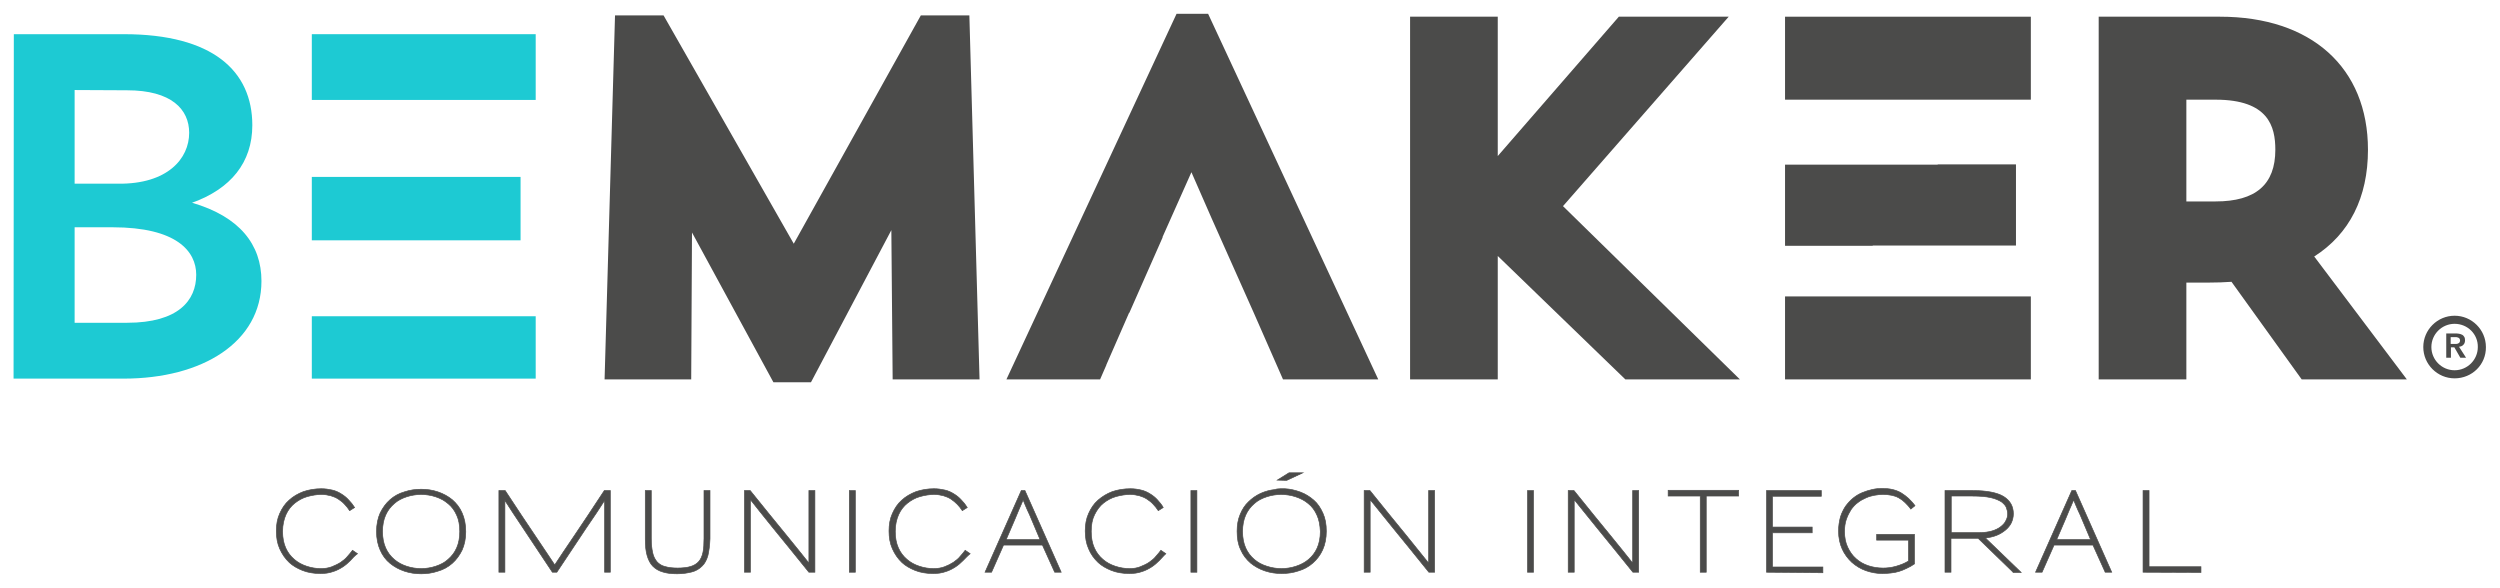 <?xml version="1.0" encoding="utf-8"?>
<!-- Generator: Adobe Illustrator 23.0.0, SVG Export Plug-In . SVG Version: 6.00 Build 0)  -->
<svg version="1.1" id="Capa_1" xmlns="http://www.w3.org/2000/svg" xmlns:xlink="http://www.w3.org/1999/xlink" x="0px" y="0px"
	 viewBox="0 0 958.1 225.2" style="enable-background:new 0 0 958.1 225.2;" xml:space="preserve">
<style type="text/css">
	.st0{fill:#4B4B4A;stroke:#4B4B4A;stroke-width:0.25;stroke-miterlimit:10;}
	.st1{fill:#4B4B4A;}
	.st2{fill:#1DCAD3;}
</style>
<g>
	<g>
		<g>
			<path class="st0" d="M134.3,214.8c-0.9,0.9-1.9,1.8-3,2.5c-1.1,0.7-2.4,1.4-3.8,1.8c-1.4,0.5-3,0.7-4.7,0.7
				c-2.6,0-4.9-0.4-6.9-1.2c-2-0.8-3.7-1.8-5-3c-1.6-1.5-2.8-3.3-3.7-5.3c-0.9-2-1.3-4.3-1.3-6.8c0-2.5,0.4-4.7,1.3-6.7
				c0.9-2,2-3.7,3.6-5.1c1.5-1.4,3.4-2.5,5.5-3.3c2.1-0.7,4.4-1.1,6.8-1.1c1.5,0,2.9,0.2,4.2,0.5c1.3,0.3,2.4,0.8,3.5,1.5
				c1,0.6,2,1.4,2.8,2.3c0.9,0.9,1.6,1.8,2.3,2.9l-1.9,1.2c-0.6-0.9-1.2-1.7-1.9-2.4c-0.7-0.8-1.5-1.4-2.4-2c-0.9-0.6-1.9-1-2.9-1.3
				c-1.1-0.3-2.3-0.5-3.6-0.5c-1.8,0-3.6,0.3-5.4,0.8c-1.8,0.5-3.4,1.4-4.8,2.5c-1.4,1.1-2.6,2.6-3.4,4.4s-1.3,3.9-1.3,6.5
				c0,2.4,0.4,4.5,1.2,6.3c0.8,1.8,1.9,3.2,3.3,4.4c1.4,1.2,2.9,2,4.7,2.6c1.8,0.6,3.6,0.9,5.5,0.9c1.5,0,2.9-0.2,4.2-0.7
				c1.2-0.5,2.3-1,3.4-1.7c1-0.7,1.9-1.4,2.6-2.3c0.7-0.8,1.4-1.6,1.9-2.3l1.9,1.3C135.9,213,135.1,213.9,134.3,214.8z"/>
			<path class="st0" d="M177.1,210.8c-1,2-2.2,3.7-3.8,5.1c-1.6,1.4-3.4,2.4-5.5,3c-2.1,0.7-4.2,1-6.4,1c-2.2,0-4.3-0.3-6.4-1
				c-2.1-0.7-3.9-1.7-5.5-3s-2.9-3-3.8-5.1c-0.9-2-1.4-4.4-1.4-7.1v0c0-2.7,0.5-5.1,1.4-7.1c1-2,2.2-3.7,3.8-5.1
				c1.6-1.4,3.4-2.4,5.5-3c2.1-0.7,4.2-1,6.4-1c2.2,0,4.3,0.3,6.4,1c2.1,0.7,3.9,1.7,5.5,3c1.6,1.4,2.9,3,3.8,5.1
				c0.9,2,1.4,4.4,1.4,7.2C178.5,206.4,178,208.8,177.1,210.8z M175,197.4c-0.8-1.8-1.9-3.3-3.3-4.4c-1.4-1.2-2.9-2-4.7-2.6
				c-1.8-0.6-3.7-0.9-5.6-0.9h0c-1.9,0-3.8,0.3-5.6,0.9c-1.8,0.6-3.4,1.4-4.7,2.6c-1.4,1.2-2.5,2.6-3.3,4.4
				c-0.8,1.8-1.2,3.9-1.2,6.3c0,2.4,0.4,4.5,1.2,6.3c0.8,1.8,1.9,3.2,3.3,4.4c1.4,1.2,2.9,2,4.7,2.6c1.8,0.6,3.7,0.9,5.6,0.9
				c1.9,0,3.8-0.3,5.6-0.9c1.8-0.6,3.4-1.4,4.7-2.6c1.4-1.2,2.5-2.6,3.3-4.4c0.8-1.8,1.2-3.9,1.2-6.3
				C176.2,201.2,175.8,199.1,175,197.4z"/>
			<path class="st0" d="M231.7,219.3c0-6.6,0-12.2,0-16.7s0-8.1,0-10.8c-1.7,2.7-4.1,6.3-7.2,10.8c-3,4.5-6.7,10.1-11.1,16.7h-1.7
				c-4.4-6.6-8.1-12.2-11.1-16.7c-3-4.5-5.4-8.1-7.1-10.8c0,2.7,0,6.3,0,10.8s0,10.1,0,16.7l-2.3,0l0-31.3h2.4
				c4.6,7,8.5,12.9,11.7,17.6c3.2,4.7,5.6,8.4,7.3,10.9c1.7-2.6,4.1-6.2,7.3-10.9c3.2-4.7,7.1-10.6,11.7-17.6h2.3l0,31.3H231.7z"/>
			<path class="st0" d="M271.3,212.9c-0.5,1.7-1.2,3.1-2.3,4.1c-1,1-2.3,1.8-3.9,2.2c-1.6,0.4-3.4,0.7-5.6,0.7c-2.1,0-4-0.2-5.5-0.7
				c-1.5-0.4-2.8-1.2-3.8-2.2c-1-1-1.7-2.4-2.2-4.1c-0.5-1.7-0.7-3.8-0.7-6.4l0-18.5h2.3l0,18.4c0,2.1,0.2,3.9,0.5,5.3
				c0.3,1.5,0.9,2.6,1.6,3.5c0.8,0.9,1.8,1.6,3.1,1.9c1.3,0.4,2.9,0.6,4.9,0.6c2,0,3.7-0.2,5-0.6c1.3-0.4,2.3-1,3.1-1.9
				c0.8-0.9,1.3-2.1,1.6-3.5c0.3-1.5,0.4-3.2,0.4-5.3l0-18.4h2.3l0,18.5C272,209,271.7,211.2,271.3,212.9z"/>
			<path class="st0" d="M310,219.3c-5.4-6.7-10-12.4-13.7-16.9c-3.7-4.6-6.6-8.2-8.7-10.9c0,2.7,0,6.3,0,10.9c0,4.6,0,10.2,0,16.9
				h-2.3l0-31.3h2.2c5.4,6.7,10,12.4,13.8,17s6.6,8.2,8.7,10.8c0-2.6,0-6.3,0-10.8c0-4.6,0-10.3,0-17h2.3l0,31.3H310z"/>
			<path class="st0" d="M325.5,219.3l0-31.3h2.3l0,31.3H325.5z"/>
			<path class="st0" d="M369.1,214.8c-0.9,0.9-1.9,1.8-3,2.5c-1.1,0.7-2.4,1.4-3.8,1.8c-1.4,0.5-3,0.7-4.7,0.7
				c-2.6,0-4.9-0.4-6.9-1.2c-2-0.8-3.7-1.8-5-3c-1.6-1.5-2.8-3.3-3.7-5.3c-0.9-2-1.3-4.3-1.3-6.8c0-2.5,0.4-4.7,1.3-6.7
				c0.9-2,2-3.7,3.6-5.1c1.5-1.4,3.4-2.5,5.5-3.3c2.1-0.7,4.4-1.1,6.8-1.1c1.5,0,2.9,0.2,4.2,0.5c1.3,0.3,2.4,0.8,3.5,1.5
				c1,0.6,2,1.4,2.8,2.3c0.9,0.9,1.6,1.8,2.3,2.9l-1.9,1.2c-0.6-0.9-1.2-1.7-1.9-2.4s-1.5-1.4-2.4-2c-0.9-0.6-1.9-1-2.9-1.3
				c-1.1-0.3-2.3-0.5-3.6-0.5c-1.8,0-3.6,0.3-5.4,0.8c-1.8,0.5-3.4,1.4-4.8,2.5s-2.6,2.6-3.4,4.4s-1.3,3.9-1.3,6.5
				c0,2.4,0.4,4.5,1.2,6.3c0.8,1.8,1.9,3.2,3.3,4.4c1.4,1.2,2.9,2,4.7,2.6c1.8,0.6,3.6,0.9,5.5,0.9c1.5,0,2.9-0.2,4.2-0.7
				s2.3-1,3.4-1.7c1-0.7,1.9-1.4,2.6-2.3c0.7-0.8,1.4-1.6,1.9-2.3l1.9,1.3C370.8,213,370,213.9,369.1,214.8z"/>
			<path class="st0" d="M404.2,219.3l-4.7-10.4l-14.9,0l-4.6,10.4h-2.5l13.9-31.3h1.4l13.9,31.3L404.2,219.3z M395.3,199
				c-0.5-1.2-1-2.4-1.6-3.6c-0.5-1.2-1.1-2.5-1.6-3.8c-0.5,1.3-1.1,2.5-1.6,3.7c-0.5,1.2-1,2.4-1.5,3.6l-3.4,7.9h13L395.3,199z"/>
			<path class="st0" d="M444.3,214.8c-0.9,0.9-1.9,1.8-3,2.5c-1.1,0.7-2.4,1.4-3.8,1.8c-1.4,0.5-3,0.7-4.7,0.7
				c-2.6,0-4.9-0.4-6.9-1.2c-2-0.8-3.7-1.8-5-3c-1.6-1.5-2.9-3.3-3.7-5.3c-0.9-2-1.3-4.3-1.3-6.8c0-2.5,0.4-4.7,1.3-6.7
				c0.9-2,2-3.7,3.6-5.1c1.6-1.4,3.4-2.5,5.5-3.3c2.1-0.7,4.4-1.1,6.9-1.1c1.5,0,2.9,0.2,4.1,0.5c1.3,0.3,2.4,0.8,3.5,1.5
				c1,0.6,2,1.4,2.8,2.3c0.8,0.9,1.6,1.8,2.2,2.9l-1.9,1.2c-0.6-0.9-1.2-1.7-1.9-2.4c-0.7-0.8-1.5-1.4-2.4-2s-1.9-1-2.9-1.3
				c-1.1-0.3-2.3-0.5-3.6-0.5c-1.8,0-3.6,0.3-5.4,0.8c-1.8,0.5-3.4,1.4-4.8,2.5c-1.4,1.1-2.5,2.6-3.4,4.4c-0.9,1.8-1.3,3.9-1.3,6.5
				c0,2.4,0.4,4.5,1.2,6.3c0.8,1.8,1.9,3.2,3.3,4.4c1.4,1.2,2.9,2,4.7,2.6c1.8,0.6,3.6,0.9,5.5,0.9c1.5,0,2.9-0.2,4.1-0.7
				c1.2-0.5,2.4-1,3.4-1.7c1-0.7,1.9-1.4,2.6-2.3c0.7-0.8,1.4-1.6,1.9-2.3l1.9,1.3C445.9,213,445.2,213.9,444.3,214.8z"/>
			<path class="st0" d="M456.4,219.3l0-31.3h2.3l0,31.3H456.4z"/>
			<path class="st0" d="M492.4,187.3c2.1,0.1,4.1,0.6,6,1.3c1.9,0.7,3.6,1.8,5.1,3.1s2.6,3,3.5,5c0.9,2,1.3,4.2,1.3,6.9
				c0,2.7-0.5,5.1-1.4,7.1c-0.9,2-2.2,3.7-3.8,5.1c-1.6,1.4-3.4,2.4-5.5,3c-2.1,0.7-4.2,1-6.4,1c-2.2,0-4.3-0.3-6.4-1
				c-2.1-0.7-3.9-1.7-5.5-3c-1.6-1.4-2.9-3-3.8-5.1c-1-2-1.4-4.4-1.4-7.1v0c0-2.5,0.4-4.6,1.2-6.5c0.8-1.9,1.8-3.5,3.2-4.8
				c1.3-1.3,2.9-2.4,4.6-3.2c1.8-0.8,3.6-1.3,5.6-1.5C489.3,187.2,492.4,187.3,492.4,187.3z M489.5,184l4.5-2.8h5.3l-6.2,2.9
				L489.5,184z M504.7,197.4c-0.8-1.8-1.9-3.3-3.3-4.4c-1.4-1.2-3-2-4.8-2.6c-1.8-0.6-3.7-0.9-5.6-0.9h0c-1.9,0-3.8,0.3-5.6,0.9
				c-1.8,0.6-3.4,1.4-4.7,2.6c-1.4,1.2-2.5,2.6-3.3,4.4c-0.8,1.8-1.2,3.9-1.2,6.3c0,2.4,0.4,4.5,1.2,6.3c0.8,1.8,1.9,3.2,3.3,4.4
				c1.4,1.2,2.9,2,4.8,2.6c1.8,0.6,3.7,0.9,5.6,0.9c1.9,0,3.8-0.3,5.6-0.9c1.8-0.6,3.4-1.4,4.8-2.6c1.4-1.2,2.5-2.6,3.3-4.4
				c0.8-1.8,1.2-3.9,1.2-6.3C505.9,201.2,505.5,199.1,504.7,197.4z"/>
			<path class="st0" d="M547.6,219.3c-5.4-6.7-10-12.4-13.7-16.9c-3.7-4.6-6.6-8.2-8.8-10.9c0,2.7,0,6.3,0,10.9c0,4.6,0,10.2,0,16.9
				h-2.3l0-31.3h2.2c5.4,6.7,10,12.4,13.8,17c3.7,4.6,6.6,8.2,8.7,10.8c0-2.6,0-6.3,0-10.8c0-4.6,0-10.3,0-17h2.3l0,31.3H547.6z"/>
			<path class="st0" d="M585.4,219.3l0-31.3h2.3l0,31.3H585.4z"/>
			<path class="st0" d="M625.8,219.3c-5.4-6.7-10-12.4-13.7-16.9c-3.7-4.6-6.6-8.2-8.8-10.9c0,2.7,0,6.3,0,10.9c0,4.6,0,10.2,0,16.9
				h-2.3l0-31.3h2.2c5.4,6.7,10,12.4,13.8,17s6.6,8.2,8.7,10.8c0-2.6,0-6.3,0-10.8c0-4.6,0-10.3,0-17h2.3l0,31.3H625.8z"/>
			<path class="st0" d="M653.9,190.1l0,29.2h-2.3l0-29.2h-12.3l0-2.2l27,0v2.2L653.9,190.1z"/>
			<path class="st0" d="M677,219.3l0-31.3l21,0v2.2l-18.7,0l0,11.8l15.2,0l0,2.2l-15.2,0l0,13.1l19.3,0v2.2L677,219.3z"/>
			<path class="st0" d="M732.3,195.1c-0.7-1-1.5-1.8-2.2-2.5c-0.7-0.7-1.5-1.3-2.4-1.8c-0.9-0.5-1.8-0.8-2.8-1
				c-1-0.2-2.1-0.3-3.3-0.3c-1,0-2.1,0.1-3.2,0.3c-1.1,0.2-2.2,0.5-3.3,1c-1.1,0.5-2.1,1-3.1,1.8c-1,0.7-1.8,1.6-2.6,2.7
				c-0.7,1.1-1.3,2.3-1.8,3.7s-0.7,3-0.7,4.7c0,2.3,0.4,4.3,1.2,6c0.8,1.7,1.8,3.2,3.2,4.4c1.3,1.2,2.9,2.1,4.7,2.7s3.7,0.9,5.7,0.9
				c1.6,0,3.3-0.2,5-0.7c1.7-0.5,3.3-1.1,4.7-2l0-8l-12.2,0v-2.2h14.5l0,11.3c-1,0.7-2.1,1.3-3,1.7c-1,0.5-2,0.9-3,1.2
				c-1,0.3-2,0.5-3.1,0.6c-1,0.1-2.1,0.2-3.2,0.2c-2.2,0-4.3-0.4-6.3-1.1c-2-0.7-3.8-1.8-5.4-3.2c-1.5-1.4-2.8-3.1-3.7-5.1
				c-0.9-2-1.4-4.3-1.4-6.9c0-2,0.3-3.7,0.7-5.3c0.5-1.6,1.2-3,2-4.2c0.9-1.2,1.8-2.2,2.9-3.1s2.3-1.6,3.5-2.1
				c1.2-0.5,2.5-0.9,3.8-1.2c1.3-0.3,2.5-0.4,3.7-0.4c1.5,0,2.9,0.1,4.1,0.4c1.2,0.3,2.3,0.7,3.3,1.3c1,0.6,1.9,1.3,2.8,2.1
				c0.8,0.8,1.7,1.7,2.5,2.8L732.3,195.1z"/>
			<path class="st0" d="M771.5,219.3l-13.4-13l-10.4,0l0,13l-2.3,0l0-31.3l10.7,0c5.4,0,9.3,0.8,11.8,2.3c2.5,1.6,3.7,3.8,3.7,6.6
				c0,1.3-0.3,2.4-0.8,3.5c-0.5,1-1.3,2-2.3,2.8c-1,0.8-2.1,1.5-3.4,2c-1.3,0.5-2.7,0.8-4.2,1l13.7,13.2H771.5z M768.9,194.5
				c-0.3-0.8-1-1.5-1.9-2.2c-1-0.6-2.3-1.2-4.1-1.6c-1.8-0.4-4.1-0.6-7-0.6h-8.1l0,14h10.9c1.8,0,3.3-0.2,4.7-0.6
				c1.4-0.4,2.5-1,3.3-1.6c0.9-0.7,1.6-1.4,2-2.3c0.5-0.9,0.7-1.7,0.7-2.6C769.4,196.1,769.2,195.3,768.9,194.5z"/>
			<path class="st0" d="M806.8,219.3l-4.7-10.4l-14.9,0l-4.6,10.4h-2.5L794,188h1.4l13.9,31.3H806.8z M797.9,199
				c-0.5-1.2-1-2.4-1.6-3.6c-0.5-1.2-1.1-2.5-1.6-3.8c-0.5,1.3-1.1,2.5-1.6,3.7c-0.5,1.2-1,2.4-1.5,3.6l-3.4,7.9h13L797.9,199z"/>
			<path class="st0" d="M821.3,219.3l0-31.3h2.3l0,29.2l19.9,0v2.2L821.3,219.3z"/>
		</g>
		<g>
			<g>
				<polygon class="st1" points="742.6,38.2 778.3,38.2 778.3,6.4 684.1,6.4 684.1,38.2 717.7,38.2 				"/>
				<polygon class="st1" points="684.1,113.6 684.1,145.4 778.3,145.4 778.3,113.6 742.6,113.6 717.7,113.6 				"/>
				<polygon class="st1" points="684.1,63.1 684.1,94.2 717.7,94.2 717.7,94.1 772.6,94.1 772.6,63 742.6,63 742.6,63.1 				"/>
			</g>
			<g>
				<polygon class="st1" points="491.7,145.4 528.2,145.4 463,5.3 450.9,5.3 385.7,145.4 421.6,145.4 424,139.9 424,139.9 
					424,139.8 432.7,119.9 432.8,119.9 445.6,90.9 445.5,90.9 456.6,66 464.4,83.8 480.5,119.9 480.5,119.9 				"/>
			</g>
			<path class="st2" d="M5.3,13.1l42.2,0c34,0,49.2,14.1,49.2,34.9c0,14.3-8.3,24.4-23.1,29.7c18.2,5.3,26.6,16,26.6,30
				c0,23.5-22.7,37.4-52.8,37.4l-42.2,0L5.3,13.1z M28.6,34.5l0,35.9l16.7,0c18.9,0.2,27.2-9.6,27.2-19.5c0-9-6.8-16.3-23.8-16.3
				L28.6,34.5z M28.6,87.1l0,36.6l20.1,0c19.7,0,26.5-8.6,26.5-18.4c0-9-7.5-18.2-32.1-18.2L28.6,87.1z"/>
			<g>
				<polygon class="st1" points="352.9,5.9 304.2,93.4 254.3,5.9 235.7,5.9 231.7,145.4 264.9,145.4 265.2,89.1 296.4,146.5 
					310.8,146.5 341.6,88.2 342.1,145.4 375.4,145.4 371.5,5.9 				"/>
				<polygon class="st1" points="662.5,6.4 620.4,6.4 574,59.8 574,6.4 540.4,6.4 540.4,145.4 574,145.4 574,98.1 622.9,145.4 
					666.8,145.4 599,79 				"/>
				<path class="st1" d="M886.9,98.3c13.5-8.6,20.6-22.6,20.6-40.9c0-31.5-21.7-51-56.7-51l-46.5,0l0,139l33.6,0l0-37.1h8.5
					c3,0,6-0.1,8.8-0.3l26.9,37.4l40.3,0L886.9,98.3z M837.9,38.2l11.2,0c20.3,0,22.9,10.3,22.9,19.2c0,13.3-7.5,19.8-22.9,19.8
					l-11.2,0L837.9,38.2z"/>
			</g>
			<g>
				<g>
					<path class="st1" d="M937.5,127.8h3.5c0.5,0,0.9,0,1.4,0.1s0.8,0.2,1.2,0.4c0.4,0.2,0.6,0.5,0.8,0.8c0.2,0.3,0.3,0.8,0.3,1.3
						c0,0.7-0.2,1.3-0.6,1.7c-0.4,0.5-1,0.7-1.7,0.8l2.7,4.2h-2.2l-2.3-4h-1.3l0,4h-1.8L937.5,127.8z M940.6,131.8
						c0.3,0,0.5,0,0.8,0c0.3,0,0.5-0.1,0.7-0.2c0.2-0.1,0.4-0.2,0.5-0.4c0.1-0.2,0.2-0.4,0.2-0.7c0-0.3-0.1-0.5-0.2-0.7
						c-0.1-0.2-0.3-0.3-0.5-0.4c-0.2-0.1-0.4-0.1-0.7-0.2c-0.2,0-0.5,0-0.7,0h-1.5v2.6H940.6z"/>
				</g>
				<g>
					<path class="st1" d="M940.7,145c-6.6,0-12-5.4-12-12c0-6.6,5.4-12,12-12c6.6,0,12,5.4,12,12C952.8,139.7,947.4,145,940.7,145z
						 M940.7,124.1c-4.9,0-8.9,4-8.9,8.9c0,4.9,4,8.9,8.9,8.9c4.9,0,8.9-4,8.9-8.9C949.7,128.1,945.7,124.1,940.7,124.1z"/>
				</g>
			</g>
		</g>
	</g>
	<rect x="119.5" y="13.1" class="st2" width="85.8" height="25.2"/>
	<rect x="119.5" y="67.8" class="st2" width="80" height="24.3"/>
	<rect x="119.5" y="121.2" class="st2" width="85.8" height="23.9"/>
</g>
</svg>
